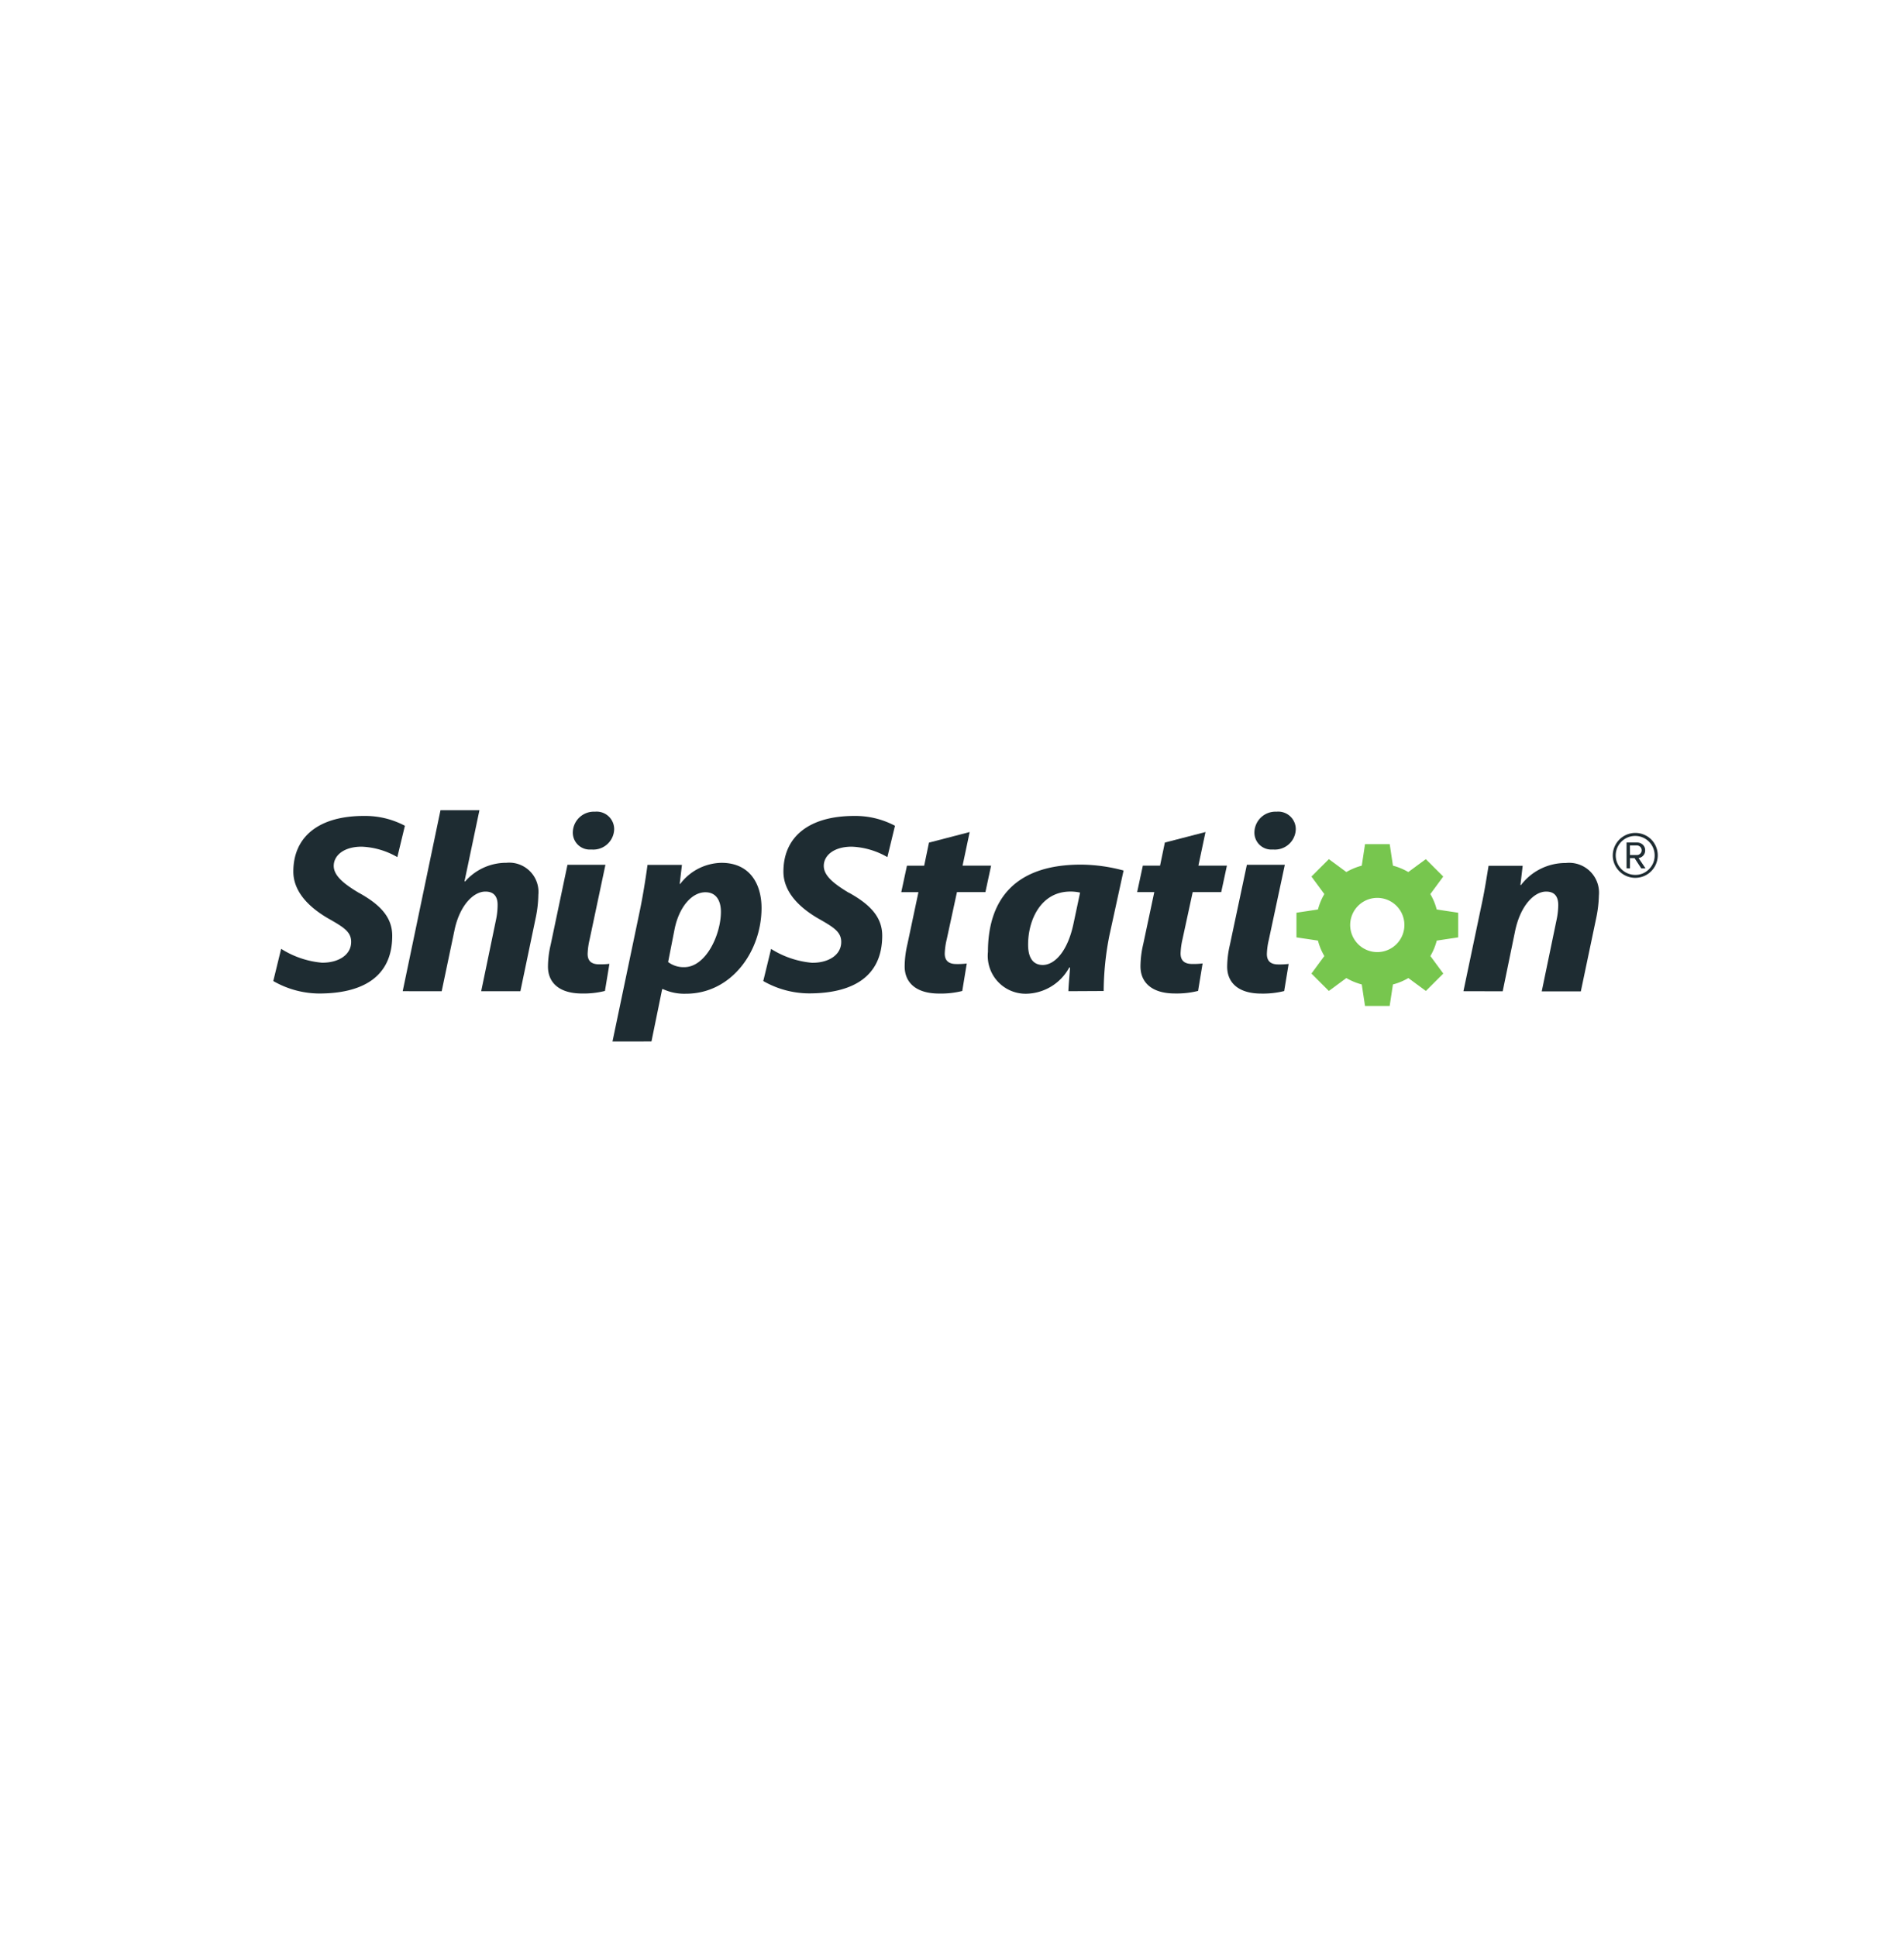 <svg xmlns="http://www.w3.org/2000/svg" xmlns:xlink="http://www.w3.org/1999/xlink" width="134.022" height="136.325" viewBox="0 0 134.022 136.325"><defs><filter id="Rectangle_8071" x="0" y="0" width="134.022" height="136.325" filterUnits="userSpaceOnUse"><feGaussianBlur stdDeviation="3"></feGaussianBlur></filter></defs><g id="shipstation" transform="translate(-13630.764 5945)"><g transform="matrix(1, 0, 0, 1, 13630.76, -5945)" filter="url(#Rectangle_8071)"><rect id="Rectangle_8071-2" data-name="Rectangle 8071" width="116.022" height="118.325" rx="23" transform="translate(9 6)" fill="#fff"></rect></g><g id="ShipStation_-_Color_Logo" data-name="ShipStation - Color Logo" transform="translate(13650 -5887.977)"><path id="Path_9448" data-name="Path 9448" d="M47.74,12.738,50.4,0h2.742L52.091,5l.04.019A3.841,3.841,0,0,1,55.041,3.7a2.059,2.059,0,0,1,2.246,2.258A8.418,8.418,0,0,1,57.1,7.587L56.024,12.74H53.265L54.3,7.75a5.153,5.153,0,0,0,.12-1.1c0-.542-.239-.924-.855-.924-.874,0-1.807,1.011-2.166,2.656l-.914,4.357Z" transform="translate(-38.63)" fill="#1e2c32"></path><path id="Path_9449" data-name="Path 9449" d="M129.036,26.392a1.8,1.8,0,0,0,1.134.361c1.527,0,2.582-2.29,2.582-3.9,0-.668-.258-1.372-1.093-1.372-.954,0-1.847,1.029-2.166,2.584Zm-3.916,5.591,1.908-9.124c.219-1.029.437-2.4.557-3.305h2.424l-.158,1.336h.04a3.723,3.723,0,0,1,2.9-1.481c2.008,0,2.82,1.5,2.82,3.179,0,3.034-2.1,6.034-5.324,6.034a3.58,3.58,0,0,1-1.609-.323h-.061l-.754,3.683Z" transform="translate(-101.243 -15.706)" fill="#1e2c32"></path><path id="Path_9450" data-name="Path 9450" d="M236.455,8.05l-.5,2.366h2.008l-.4,1.861H235.56l-.716,3.307A4.993,4.993,0,0,0,234.7,16.6c0,.469.239.74.815.74a5.118,5.118,0,0,0,.735-.036l-.317,1.933a6.173,6.173,0,0,1-1.63.181c-1.63,0-2.424-.779-2.424-1.908a6.92,6.92,0,0,1,.191-1.553l.779-3.675H231.64l.4-1.861h1.212l.338-1.626Z" transform="translate(-187.436 -6.514)" fill="#1e2c32"></path><path id="Path_9451" data-name="Path 9451" d="M270.088,22.039a2.96,2.96,0,0,0-.687-.074c-2.046,0-2.973,1.958-2.973,3.738,0,.851.3,1.429,1.034,1.429.815,0,1.748-.922,2.166-2.927Zm-.824,6.939c.019-.508.078-1.067.118-1.664h-.059a3.517,3.517,0,0,1-3.021,1.843,2.667,2.667,0,0,1-2.7-2.945c0-3.343,1.58-6.143,6.547-6.143a11.673,11.673,0,0,1,3,.416l-1,4.58a20.526,20.526,0,0,0-.4,3.9Z" transform="translate(-213.297 -16.24)" fill="#1e2c32"></path><path id="Path_9452" data-name="Path 9452" d="M323.461,8.05l-.5,2.366h2.007l-.4,1.861h-2.008l-.716,3.307a5.115,5.115,0,0,0-.137,1.011c0,.469.237.74.815.74a5.131,5.131,0,0,0,.735-.036l-.319,1.933a6.173,6.173,0,0,1-1.63.181c-1.628,0-2.424-.779-2.424-1.908a6.923,6.923,0,0,1,.191-1.553l.781-3.675H318.65l.4-1.861h1.212L320.6,8.79Z" transform="translate(-257.842 -6.514)" fill="#1e2c32"></path><path id="Path_9453" data-name="Path 9453" d="M439,28.484l1.252-5.963c.239-1.084.382-2.059.517-2.862h2.4l-.158,1.355h.04a3.935,3.935,0,0,1,3.158-1.553,2.1,2.1,0,0,1,2.326,2.277,8.807,8.807,0,0,1-.179,1.551l-1.092,5.206h-2.752l1.053-5.078a5.3,5.3,0,0,0,.109-.99c0-.559-.218-.954-.855-.954-.832,0-1.828.975-2.2,2.862l-.855,4.156Z" transform="translate(-355.225 -15.746)" fill="#1e2c32"></path><path id="Path_9454" data-name="Path 9454" d="M111.769,3.212h.04A1.471,1.471,0,0,0,113.4,1.783,1.234,1.234,0,0,0,112.043.55a1.481,1.481,0,0,0-1.553,1.429,1.19,1.19,0,0,0,1.279,1.233" transform="translate(-89.405 -0.445)" fill="#1e2c32"></path><path id="Path_9455" data-name="Path 9455" d="M105.366,20.12h-2.672l-1.183,5.628a6.787,6.787,0,0,0-.191,1.538c0,1.126.786,1.895,2.4,1.895A6.133,6.133,0,0,0,105.331,29l.315-1.908a5.3,5.3,0,0,1-.727.034c-.572,0-.807-.267-.807-.733a5.015,5.015,0,0,1,.137-1Z" transform="translate(-81.985 -16.28)" fill="#1e2c32"></path><path id="Path_9456" data-name="Path 9456" d="M363.179,3.212h.04a1.472,1.472,0,0,0,1.592-1.429A1.234,1.234,0,0,0,363.453.55,1.481,1.481,0,0,0,361.9,1.979a1.191,1.191,0,0,0,1.279,1.233" transform="translate(-292.838 -0.445)" fill="#1e2c32"></path><path id="Path_9457" data-name="Path 9457" d="M355.917,20.12h-2.672l-1.195,5.633a6.9,6.9,0,0,0-.191,1.538c0,1.126.786,1.895,2.4,1.895a6.143,6.143,0,0,0,1.613-.179l.313-1.908a5,5,0,0,1-.727.036c-.572,0-.805-.269-.805-.735a4.88,4.88,0,0,1,.137-1Z" transform="translate(-284.714 -16.28)" fill="#1e2c32"></path><path id="Path_9458" data-name="Path 9458" d="M6.023,7.52C4.91,6.858,4.256,6.285,4.256,5.625c0-.74.716-1.353,1.967-1.353a5.432,5.432,0,0,1,2.509.735L9.253,2.85,9.265,2.8A5.971,5.971,0,0,0,6.4,2.108C3.244,2.1,1.412,3.541,1.412,6.024c0,1.426,1.114,2.508,2.4,3.267,1.114.632,1.67.954,1.67,1.681,0,.954-.954,1.483-2.067,1.464a6.419,6.419,0,0,1-2.862-.975L0,13.728a6.551,6.551,0,0,0,3.221.878c3.006,0,5.152-1.13,5.152-4.065,0-1.321-.874-2.208-2.345-3.021" transform="translate(0 -1.705)" fill="#1e2c32"></path><path id="Path_9459" data-name="Path 9459" d="M186.785,7.52c-1.113-.668-1.769-1.227-1.769-1.895,0-.74.716-1.353,1.967-1.353a5.432,5.432,0,0,1,2.509.735l.523-2.156.01-.052a5.962,5.962,0,0,0-2.862-.691c-3.154,0-4.988,1.439-4.988,3.922,0,1.426,1.113,2.508,2.4,3.267,1.113.632,1.668.954,1.668,1.681,0,.954-.954,1.483-2.065,1.464a6.485,6.485,0,0,1-2.872-.975l-.55,2.261a6.551,6.551,0,0,0,3.221.87c3.007,0,5.152-1.13,5.152-4.065,0-1.321-.874-2.208-2.343-3.021" transform="translate(-146.266 -1.705)" fill="#1e2c32"></path><path id="Path_9460" data-name="Path 9460" d="M495.3,9.911h.5a.315.315,0,0,0,.225-.1.311.311,0,0,0,.1-.233.345.345,0,0,0-.328-.343h-.5Zm-.24.933V9.029h.74a.572.572,0,0,1,.4.153.515.515,0,0,1,.168.4.531.531,0,0,1-.464.54l.489.725h-.3l-.469-.718H495.3v.718Zm-.763-.912a1.374,1.374,0,0,0,1.374,1.376,1.313,1.313,0,0,0,.966-.4,1.336,1.336,0,0,0,.4-.971,1.37,1.37,0,1,0-2.74,0m-.208,0a1.59,1.59,0,0,1,2.38-1.372,1.527,1.527,0,0,1,.573.572,1.584,1.584,0,1,1-2.954.8" transform="translate(-399.803 -6.756)" fill="#1e2c32"></path><path id="Path_9461" data-name="Path 9461" d="M388.795,19.081V17.346l-1.513-.229a4.276,4.276,0,0,0-.448-1.084l.908-1.233-1.227-1.225-1.231.908a4.366,4.366,0,0,0-1.082-.45l-.227-1.513h-1.738l-.229,1.513a4.426,4.426,0,0,0-1.086.45l-1.231-.908L378.465,14.8l.908,1.233a4.325,4.325,0,0,0-.45,1.084l-1.513.229v1.735l1.513.227a4.238,4.238,0,0,0,.45,1.086l-.908,1.233,1.225,1.225,1.231-.908a4.426,4.426,0,0,0,1.086.45l.229,1.513h1.735l.231-1.513a4.285,4.285,0,0,0,1.086-.45l1.231.908,1.227-1.225-.908-1.233a4.289,4.289,0,0,0,.448-1.086ZM383.1,20.117a1.908,1.908,0,1,1,1.908-1.908A1.908,1.908,0,0,1,383.1,20.117Z" transform="translate(-305.389 -10.131)" fill="#77c64e"></path></g></g></svg>